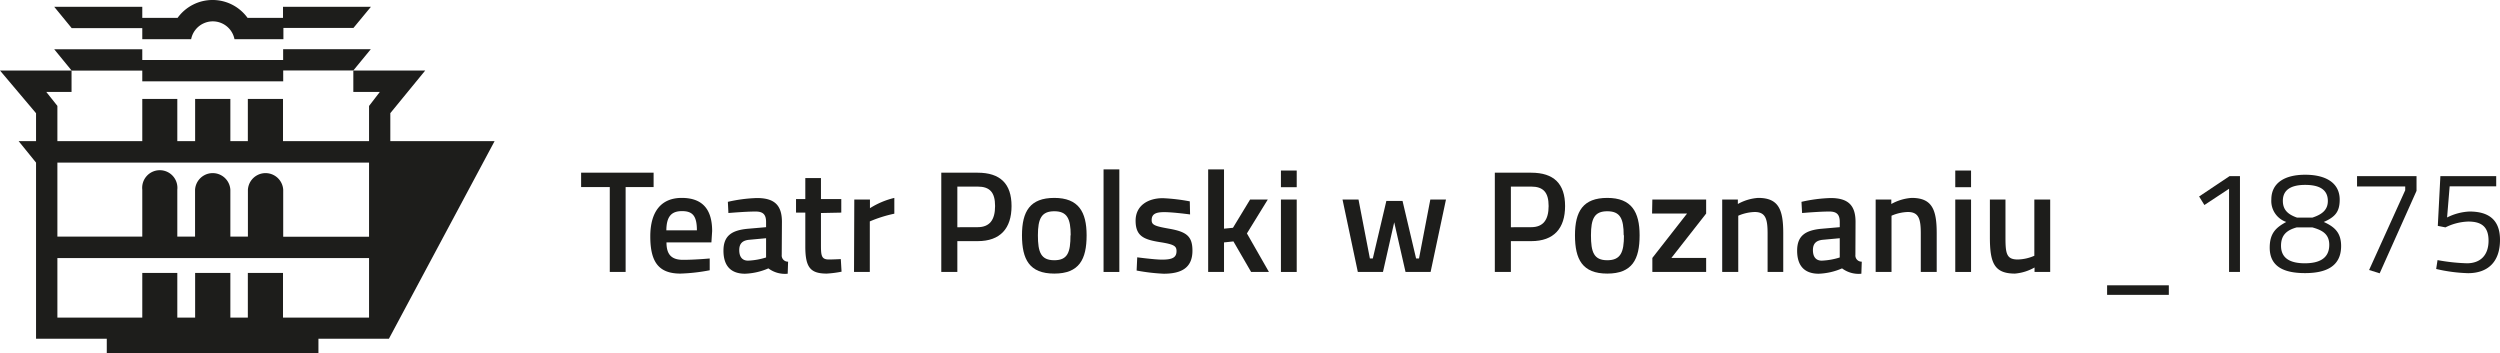 <svg id="Warstwa_1" data-name="Warstwa 1" xmlns="http://www.w3.org/2000/svg" viewBox="0 0 368.99 52.12"><defs><style>.cls-1{fill:#1d1d1b;}</style></defs><path class="cls-1" d="M85.77,25.49h10.7v2.12H92.34V40.14H90V27.61H85.77Z"/><path class="cls-1" d="M104.75,38.15l0,1.74a26.7,26.7,0,0,1-4.32.49c-3.21,0-4.45-1.71-4.45-5.48s1.69-5.69,4.64-5.69,4.49,1.56,4.49,4.9L105,35.78H98.37c0,1.71.67,2.57,2.44,2.57S104.75,38.15,104.75,38.15ZM102.86,34c0-2.14-.64-2.84-2.2-2.84s-2.29.79-2.31,2.84Z"/><path class="cls-1" d="M115.38,37.62a.91.91,0,0,0,.94,1l-.06,1.78a4.07,4.07,0,0,1-2.85-.79,9.44,9.44,0,0,1-3.44.79c-2.12,0-3.19-1.18-3.19-3.4s1.24-3,3.53-3.23l2.76-.24v-.77c0-1.17-.52-1.54-1.56-1.54-1.44,0-4,.22-4,.22l-.08-1.65a21.88,21.88,0,0,1,4.3-.56c2.61,0,3.68,1.09,3.68,3.53Zm-4.79-2.23c-1,.09-1.48.56-1.48,1.52s.41,1.56,1.3,1.56a10.23,10.23,0,0,0,2.66-.47V35.16Z"/><path class="cls-1" d="M121.17,31.44v4.7c0,1.61.07,2.16,1.18,2.16.6,0,1.75-.06,1.75-.06l.11,1.86a15.79,15.79,0,0,1-2.18.28c-2.42,0-3.17-.9-3.17-4v-5h-1.37v-2h1.37v-3.1h2.31v3.1h3v2Z"/><path class="cls-1" d="M126.09,29.45h2.31v1.28A11.89,11.89,0,0,1,132,29.21v2.33a19.09,19.09,0,0,0-3.62,1.14v7.46h-2.33Z"/><path class="cls-1" d="M141.3,35.59v4.55h-2.37V25.49h5.37c3.33,0,5,1.63,5,4.92s-1.65,5.18-5,5.18Zm3-2.06c1.78,0,2.57-1.09,2.57-3.12s-.79-2.87-2.57-2.87h-3v6Z"/><path class="cls-1" d="M160.38,34.73c0,3.55-1.09,5.65-4.77,5.65s-4.77-2.1-4.77-5.65,1.2-5.52,4.77-5.52S160.38,31.27,160.38,34.73Zm-2.35,0c0-2.48-.54-3.55-2.42-3.55s-2.42,1.07-2.42,3.55.43,3.68,2.42,3.68S158,37.21,158,34.73Z"/><path class="cls-1" d="M162.88,25h2.33V40.14h-2.33Z"/><path class="cls-1" d="M175.65,31.65s-2.52-.34-3.81-.34-1.86.3-1.86,1.18c0,.7.45.89,2.55,1.26C175.1,34.2,176,34.84,176,37c0,2.5-1.59,3.4-4.24,3.4a28.11,28.11,0,0,1-4-.47l.09-1.95s2.57.34,3.66.34c1.54,0,2.14-.32,2.14-1.26,0-.75-.37-1-2.49-1.33-2.35-.38-3.55-.89-3.55-3.16s1.89-3.32,4-3.32a27.7,27.7,0,0,1,4,.47Z"/><path class="cls-1" d="M178.32,40.14V25h2.34v8.75l1.32-.13,2.53-4.17h2.61l-3.08,5,3.25,5.69h-2.63l-2.61-4.51-1.39.15v4.36Z"/><path class="cls-1" d="M189.06,25.17h2.33v2.46h-2.33Zm0,4.28h2.33V40.14h-2.33Z"/><path class="cls-1" d="M200.51,29.45l1.68,8.7h.43l2-8.49h2.39l2,8.49h.43l1.67-8.7h2.31l-2.27,10.69h-3.7l-1.67-7.33-1.66,7.33h-3.71l-2.26-10.69Z"/><path class="cls-1" d="M223,35.59v4.55h-2.37V25.49H226c3.34,0,5,1.63,5,4.92s-1.64,5.18-5,5.18Zm3-2.06c1.77,0,2.57-1.09,2.57-3.12s-.8-2.87-2.57-2.87h-3v6Z"/><path class="cls-1" d="M242,34.73c0,3.55-1.09,5.65-4.77,5.65s-4.77-2.1-4.77-5.65,1.2-5.52,4.77-5.52S242,31.27,242,34.73Zm-2.35,0c0-2.48-.53-3.55-2.42-3.55s-2.41,1.07-2.41,3.55.42,3.68,2.41,3.68S239.69,37.21,239.69,34.73Z"/><path class="cls-1" d="M243.88,29.45h7.94v2.07l-5.13,6.55h5.13v2.07h-7.94V38.07L249,31.52h-5.16Z"/><path class="cls-1" d="M254.19,40.14V29.45h2.31v.66a7.1,7.1,0,0,1,3-.9c3,0,3.7,1.69,3.7,5.2v5.73h-2.31V34.47c0-2.13-.28-3.18-1.91-3.18a6.54,6.54,0,0,0-2.42.55v8.3Z"/><path class="cls-1" d="M273.85,37.62a.91.91,0,0,0,.94,1l-.06,1.78a4.07,4.07,0,0,1-2.85-.79,9.44,9.44,0,0,1-3.44.79c-2.12,0-3.19-1.18-3.19-3.4s1.24-3,3.53-3.23l2.76-.24v-.77c0-1.17-.51-1.54-1.56-1.54-1.44,0-4,.22-4,.22l-.09-1.65a21.88,21.88,0,0,1,4.3-.56c2.61,0,3.68,1.09,3.68,3.53Zm-4.79-2.23c-1,.09-1.48.56-1.48,1.52s.41,1.56,1.31,1.56a10.11,10.11,0,0,0,2.65-.47V35.16Z"/><path class="cls-1" d="M276.84,40.14V29.45h2.31v.66a7.16,7.16,0,0,1,3-.9c3,0,3.7,1.69,3.7,5.2v5.73H283.5V34.47c0-2.13-.28-3.18-1.91-3.18a6.46,6.46,0,0,0-2.41.55v8.3Z"/><path class="cls-1" d="M288.59,25.17h2.33v2.46h-2.33Zm0,4.28h2.33V40.14h-2.33Z"/><path class="cls-1" d="M302.6,29.45V40.14h-2.31v-.66a7,7,0,0,1-2.89.9c-3.06,0-3.7-1.58-3.7-5.35V29.45H296v5.6c0,2.38.15,3.25,1.82,3.25a6.44,6.44,0,0,0,2.44-.55v-8.3Z"/><path class="cls-1" d="M320.11,42.11v1.41H311V42.11Z"/><path class="cls-1" d="M329.07,26h1.54V40.14H329V27.86l-3.64,2.4L324.58,29Z"/><path class="cls-1" d="M345.33,29.47c0,1.82-.71,2.57-2.35,3.29,1.52.69,2.56,1.52,2.56,3.55,0,3.11-2.39,4-5.32,4S335,39.48,335,36.55c0-2.2,1-3,2.44-3.79a3.27,3.27,0,0,1-2.2-3.31c0-2.44,1.95-3.66,5-3.66S345.33,27,345.33,29.47Zm-1.54,6.67c0-1.64-1.09-2.18-2.5-2.58H339c-1.48.4-2.33,1.13-2.33,2.71,0,1.95,1.5,2.59,3.51,2.59S343.79,38.22,343.79,36.14Zm-6.85-6.5c0,1.3.71,2,2.1,2.48h2.25c1.45-.47,2.29-1.15,2.29-2.46,0-1.69-1.27-2.37-3.34-2.37S336.94,28,336.94,29.64Z"/><path class="cls-1" d="M347.89,26h8.78v2.17l-5.44,12.17-1.56-.49L355,28.08v-.56h-7.11Z"/><path class="cls-1" d="M368.43,26v1.5h-6.87l-.38,4.6a8.08,8.08,0,0,1,3.31-.88c2.76,0,4.5,1.16,4.5,4.18,0,3.25-1.78,4.92-4.73,4.92a23.38,23.38,0,0,1-4.69-.62l.2-1.31a28.19,28.19,0,0,0,4.34.47c1.95,0,3.19-1.15,3.19-3.34s-1.2-2.82-3-2.82a8.1,8.1,0,0,0-3.36.86l-1.13-.22.38-7.34Z"/><path class="cls-1" d="M57.61,20.83V16.7l5.15-6.29H52.15v3.16h3.91l-1.59,2.07v5.19H41.77V14.6H36.58v6.23H34V14.6h-5.2v6.23H26.17V14.6H21v6.23H8.47v-5.2L6.83,13.57h3.73V10.42H21V12H41.8v-1.6H52.15l2.58-3.14H41.79v1.6H21V7.27H8l2.57,3.14H0l5.32,6.3v4.12H2.75L5.32,24V50H15.76v2.1H47V50h10.4L73,20.83ZM54.47,46.88H41.77v-6.6H36.58v6.6H34v-6.6h-5.2v6.6H26.17v-6.6H21v6.6H8.47V38.09h46Zm0-11.94H41.8V28a2.61,2.61,0,0,0-5.21,0v6.92H34V28a2.61,2.61,0,0,0-5.21,0v6.92H26.17V28A2.6,2.6,0,1,0,21,28v6.92H8.47V24h46Z"/><path class="cls-1" d="M41.77,1V2.64H36.54a6.37,6.37,0,0,0-10.33,0H21V1H8l2.58,3.15H21V5.79h7.21a3.26,3.26,0,0,1,6.4,0h7.22V4.12H52.17L54.75,1Z"/></svg>